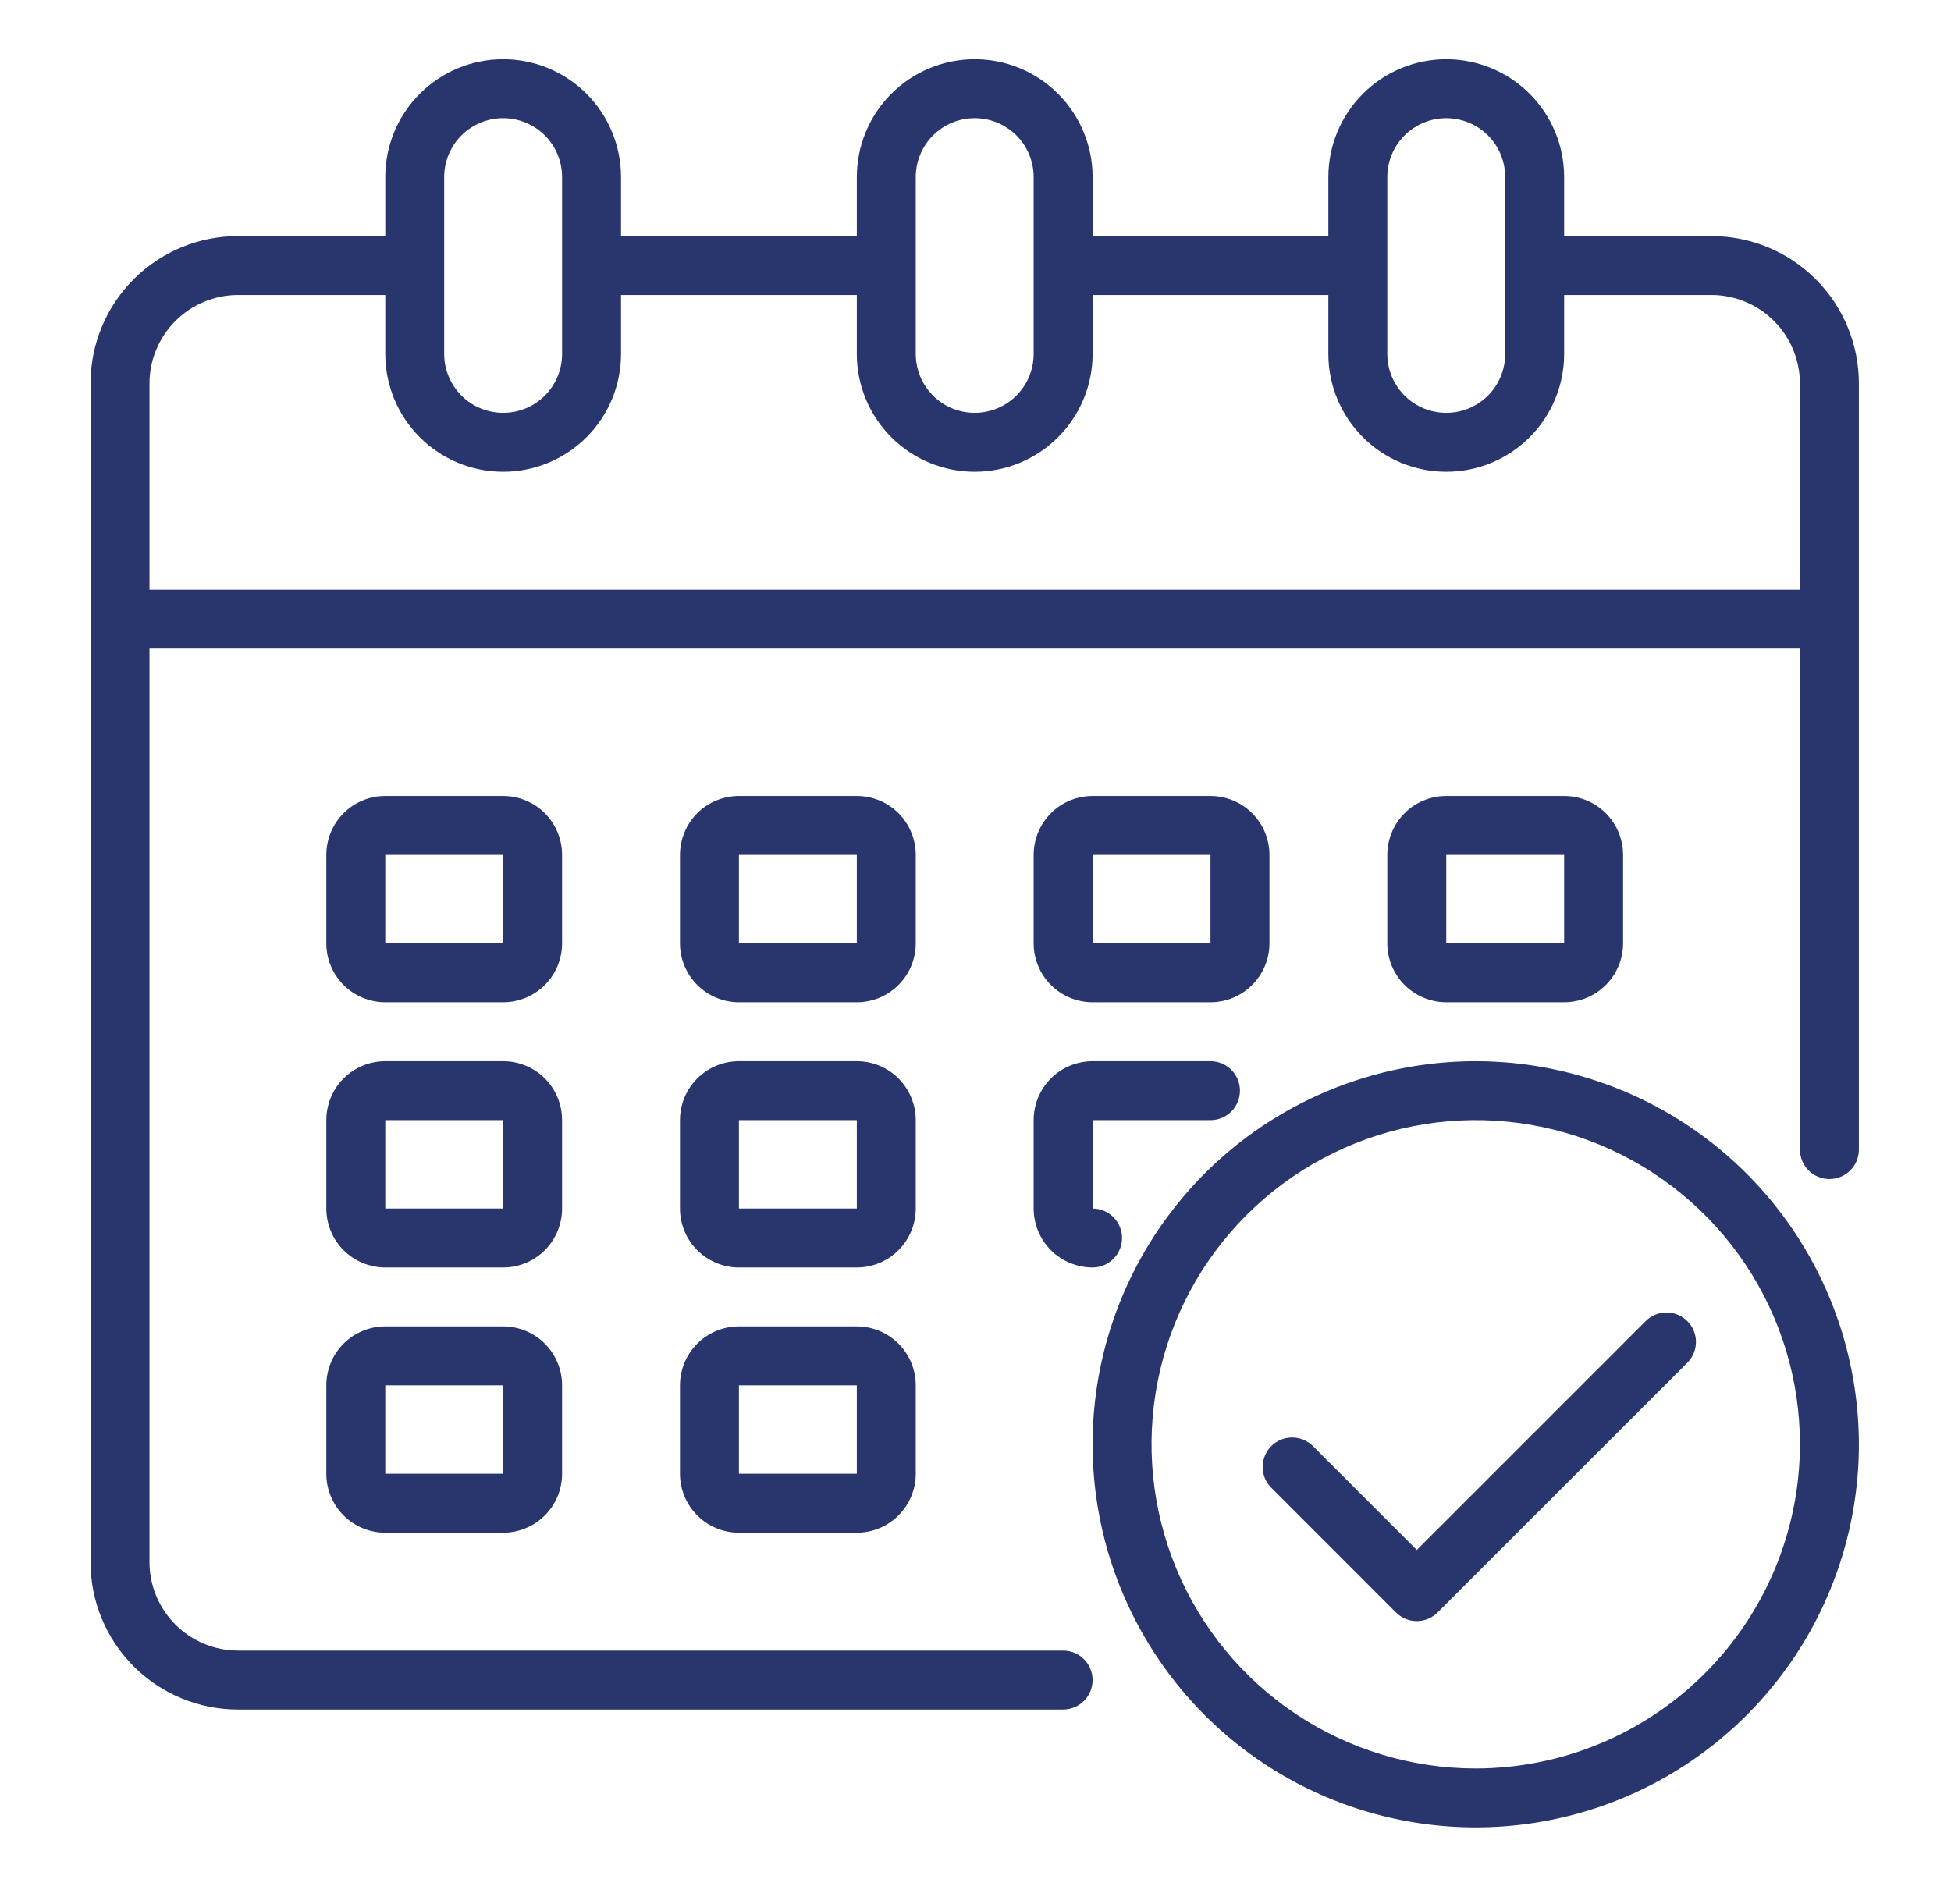 <svg width="42" height="41" viewBox="0 0 42 41" fill="none" xmlns="http://www.w3.org/2000/svg">
<path d="M36.844 5.082H33.672V3.813C33.672 3.14 33.405 2.494 32.929 2.018C32.453 1.542 31.807 1.275 31.134 1.275C30.461 1.275 29.816 1.542 29.34 2.018C28.864 2.494 28.596 3.14 28.596 3.813V5.082H23.521V3.813C23.521 3.14 23.253 2.494 22.777 2.018C22.301 1.542 21.656 1.275 20.983 1.275C20.31 1.275 19.664 1.542 19.188 2.018C18.712 2.494 18.445 3.14 18.445 3.813V5.082H13.369V3.813C13.369 3.14 13.102 2.494 12.626 2.018C12.15 1.542 11.505 1.275 10.831 1.275C10.158 1.275 9.513 1.542 9.037 2.018C8.561 2.494 8.294 3.14 8.294 3.813V5.082H5.121C4.28 5.082 3.473 5.416 2.878 6.011C2.283 6.606 1.949 7.413 1.949 8.254V33.633C1.949 34.474 2.283 35.281 2.878 35.876C3.473 36.471 4.28 36.805 5.121 36.805H22.886C23.055 36.805 23.216 36.738 23.335 36.619C23.454 36.5 23.521 36.339 23.521 36.17C23.521 36.002 23.454 35.841 23.335 35.722C23.216 35.603 23.055 35.536 22.886 35.536H5.121C4.617 35.535 4.134 35.333 3.777 34.977C3.42 34.62 3.219 34.137 3.218 33.633V13.964H38.748V24.75C38.748 24.918 38.815 25.08 38.934 25.199C39.053 25.318 39.214 25.384 39.382 25.384C39.551 25.384 39.712 25.318 39.831 25.199C39.95 25.08 40.017 24.918 40.017 24.75V8.254C40.017 7.413 39.682 6.606 39.088 6.011C38.493 5.416 37.686 5.082 36.844 5.082ZM29.865 3.813C29.865 3.476 29.999 3.153 30.237 2.915C30.475 2.678 30.798 2.544 31.134 2.544C31.471 2.544 31.794 2.678 32.032 2.915C32.27 3.153 32.403 3.476 32.403 3.813V7.62C32.403 7.956 32.27 8.279 32.032 8.517C31.794 8.755 31.471 8.888 31.134 8.888C30.798 8.888 30.475 8.755 30.237 8.517C29.999 8.279 29.865 7.956 29.865 7.62V3.813ZM19.714 3.813C19.714 3.476 19.848 3.153 20.086 2.915C20.323 2.678 20.646 2.544 20.983 2.544C21.319 2.544 21.642 2.678 21.88 2.915C22.118 3.153 22.252 3.476 22.252 3.813V7.62C22.252 7.956 22.118 8.279 21.88 8.517C21.642 8.755 21.319 8.888 20.983 8.888C20.646 8.888 20.323 8.755 20.086 8.517C19.848 8.279 19.714 7.956 19.714 7.62V3.813ZM9.562 3.813C9.562 3.476 9.696 3.153 9.934 2.915C10.172 2.678 10.495 2.544 10.831 2.544C11.168 2.544 11.491 2.678 11.729 2.915C11.967 3.153 12.1 3.476 12.1 3.813V7.62C12.1 7.956 11.967 8.279 11.729 8.517C11.491 8.755 11.168 8.888 10.831 8.888C10.495 8.888 10.172 8.755 9.934 8.517C9.696 8.279 9.562 7.956 9.562 7.62V3.813ZM38.748 12.695H3.218V8.254C3.219 7.75 3.42 7.266 3.777 6.91C4.134 6.553 4.617 6.352 5.121 6.351H8.294V7.62C8.294 8.293 8.561 8.938 9.037 9.414C9.513 9.89 10.158 10.157 10.831 10.157C11.505 10.157 12.15 9.89 12.626 9.414C13.102 8.938 13.369 8.293 13.369 7.62V6.351H18.445V7.62C18.445 8.293 18.712 8.938 19.188 9.414C19.664 9.89 20.31 10.157 20.983 10.157C21.656 10.157 22.301 9.89 22.777 9.414C23.253 8.938 23.521 8.293 23.521 7.62V6.351H28.596V7.62C28.596 8.293 28.864 8.938 29.34 9.414C29.816 9.89 30.461 10.157 31.134 10.157C31.807 10.157 32.453 9.89 32.929 9.414C33.405 8.938 33.672 8.293 33.672 7.62V6.351H36.844C37.349 6.352 37.832 6.553 38.189 6.91C38.545 7.266 38.746 7.75 38.748 8.254V12.695Z" fill="#29366E"/>
<path d="M19.714 18.406C19.714 18.069 19.58 17.746 19.342 17.508C19.104 17.27 18.782 17.137 18.445 17.137H15.907C15.571 17.137 15.248 17.27 15.01 17.508C14.772 17.746 14.638 18.069 14.638 18.406V20.309C14.638 20.646 14.772 20.968 15.01 21.206C15.248 21.444 15.571 21.578 15.907 21.578H18.445C18.782 21.578 19.104 21.444 19.342 21.206C19.58 20.968 19.714 20.646 19.714 20.309V18.406ZM15.907 20.309V18.406H18.445V20.309H15.907Z" fill="#29366E"/>
<path d="M12.1 18.406C12.1 18.069 11.967 17.746 11.729 17.508C11.491 17.27 11.168 17.137 10.831 17.137H8.294C7.957 17.137 7.634 17.27 7.396 17.508C7.158 17.746 7.025 18.069 7.025 18.406V20.309C7.025 20.646 7.158 20.968 7.396 21.206C7.634 21.444 7.957 21.578 8.294 21.578H10.831C11.168 21.578 11.491 21.444 11.729 21.206C11.967 20.968 12.1 20.646 12.1 20.309V18.406ZM8.294 20.309V18.406H10.831V20.309H8.294Z" fill="#29366E"/>
<path d="M33.672 21.578C34.009 21.578 34.331 21.444 34.569 21.206C34.807 20.968 34.941 20.646 34.941 20.309V18.406C34.941 18.069 34.807 17.746 34.569 17.508C34.331 17.27 34.009 17.137 33.672 17.137H31.134C30.798 17.137 30.475 17.27 30.237 17.508C29.999 17.746 29.865 18.069 29.865 18.406V20.309C29.865 20.646 29.999 20.968 30.237 21.206C30.475 21.444 30.798 21.578 31.134 21.578H33.672ZM31.134 18.406H33.672V20.309H31.134V18.406Z" fill="#29366E"/>
<path d="M19.714 24.116C19.714 23.779 19.58 23.456 19.342 23.218C19.104 22.98 18.782 22.847 18.445 22.847H15.907C15.571 22.847 15.248 22.98 15.01 23.218C14.772 23.456 14.638 23.779 14.638 24.116V26.019C14.638 26.355 14.772 26.678 15.01 26.916C15.248 27.154 15.571 27.288 15.907 27.288H18.445C18.782 27.288 19.104 27.154 19.342 26.916C19.58 26.678 19.714 26.355 19.714 26.019V24.116ZM15.907 26.019V24.116H18.445V26.019H15.907Z" fill="#29366E"/>
<path d="M12.1 24.116C12.1 23.779 11.967 23.456 11.729 23.218C11.491 22.98 11.168 22.847 10.831 22.847H8.294C7.957 22.847 7.634 22.98 7.396 23.218C7.158 23.456 7.025 23.779 7.025 24.116V26.019C7.025 26.355 7.158 26.678 7.396 26.916C7.634 27.154 7.957 27.288 8.294 27.288H10.831C11.168 27.288 11.491 27.154 11.729 26.916C11.967 26.678 12.1 26.355 12.1 26.019V24.116ZM8.294 26.019V24.116H10.831V26.019H8.294Z" fill="#29366E"/>
<path d="M18.445 28.557H15.907C15.571 28.557 15.248 28.69 15.01 28.928C14.772 29.166 14.638 29.489 14.638 29.826V31.729C14.638 32.066 14.772 32.388 15.01 32.626C15.248 32.864 15.571 32.998 15.907 32.998H18.445C18.782 32.998 19.104 32.864 19.342 32.626C19.58 32.388 19.714 32.066 19.714 31.729V29.826C19.714 29.489 19.58 29.166 19.342 28.928C19.104 28.69 18.782 28.557 18.445 28.557ZM15.907 31.729V29.826H18.445V31.729H15.907Z" fill="#29366E"/>
<path d="M23.521 21.578H26.059C26.395 21.578 26.718 21.444 26.956 21.206C27.194 20.968 27.328 20.646 27.328 20.309V18.406C27.328 18.069 27.194 17.746 26.956 17.508C26.718 17.27 26.395 17.137 26.059 17.137H23.521C23.184 17.137 22.861 17.27 22.623 17.508C22.386 17.746 22.252 18.069 22.252 18.406V20.309C22.252 20.646 22.386 20.968 22.623 21.206C22.861 21.444 23.184 21.578 23.521 21.578ZM23.521 18.406H26.059V20.309H23.521V18.406Z" fill="#29366E"/>
<path d="M22.252 26.019C22.252 26.355 22.386 26.678 22.623 26.916C22.861 27.154 23.184 27.288 23.521 27.288C23.689 27.288 23.85 27.221 23.969 27.102C24.088 26.983 24.155 26.822 24.155 26.654C24.155 26.485 24.088 26.324 23.969 26.205C23.85 26.086 23.689 26.019 23.521 26.019V24.116H26.059C26.227 24.116 26.388 24.049 26.507 23.93C26.626 23.811 26.693 23.649 26.693 23.481C26.693 23.313 26.626 23.151 26.507 23.032C26.388 22.913 26.227 22.847 26.059 22.847H23.521C23.184 22.847 22.861 22.98 22.623 23.218C22.386 23.456 22.252 23.779 22.252 24.116V26.019Z" fill="#29366E"/>
<path d="M10.831 28.557H8.294C7.957 28.557 7.634 28.69 7.396 28.928C7.158 29.166 7.025 29.489 7.025 29.826V31.729C7.025 32.066 7.158 32.388 7.396 32.626C7.634 32.864 7.957 32.998 8.294 32.998H10.831C11.168 32.998 11.491 32.864 11.729 32.626C11.967 32.388 12.1 32.066 12.1 31.729V29.826C12.1 29.489 11.967 29.166 11.729 28.928C11.491 28.69 11.168 28.557 10.831 28.557ZM8.294 31.729V29.826H10.831V31.729H8.294Z" fill="#29366E"/>
<path d="M31.769 22.847C30.137 22.847 28.543 23.33 27.186 24.237C25.83 25.143 24.773 26.431 24.148 27.938C23.524 29.445 23.361 31.104 23.679 32.704C23.997 34.304 24.783 35.773 25.936 36.927C27.09 38.081 28.56 38.866 30.16 39.184C31.759 39.502 33.418 39.339 34.925 38.715C36.432 38.091 37.72 37.033 38.627 35.677C39.533 34.321 40.017 32.726 40.017 31.095C40.014 28.908 39.144 26.811 37.598 25.265C36.052 23.719 33.955 22.849 31.769 22.847ZM31.769 38.074C30.388 38.074 29.039 37.664 27.891 36.898C26.744 36.131 25.849 35.041 25.321 33.766C24.793 32.49 24.654 31.087 24.924 29.733C25.193 28.379 25.858 27.136 26.834 26.16C27.81 25.184 29.053 24.519 30.407 24.25C31.761 23.98 33.164 24.119 34.44 24.647C35.715 25.175 36.805 26.07 37.572 27.217C38.339 28.365 38.748 29.714 38.748 31.095C38.746 32.945 38.01 34.719 36.701 36.027C35.393 37.336 33.619 38.072 31.769 38.074Z" fill="#29366E"/>
<path d="M35.435 28.435L30.5 33.37L28.257 31.126C28.137 31.011 27.977 30.947 27.811 30.948C27.644 30.95 27.485 31.016 27.367 31.134C27.25 31.252 27.183 31.411 27.182 31.577C27.18 31.744 27.244 31.904 27.36 32.023L30.051 34.715C30.17 34.834 30.331 34.901 30.5 34.901C30.668 34.901 30.829 34.834 30.948 34.715L36.332 29.332C36.447 29.212 36.511 29.052 36.51 28.886C36.508 28.719 36.442 28.56 36.324 28.443C36.206 28.325 36.047 28.258 35.881 28.257C35.715 28.255 35.554 28.319 35.435 28.435Z" fill="#29366E"/>
</svg>
